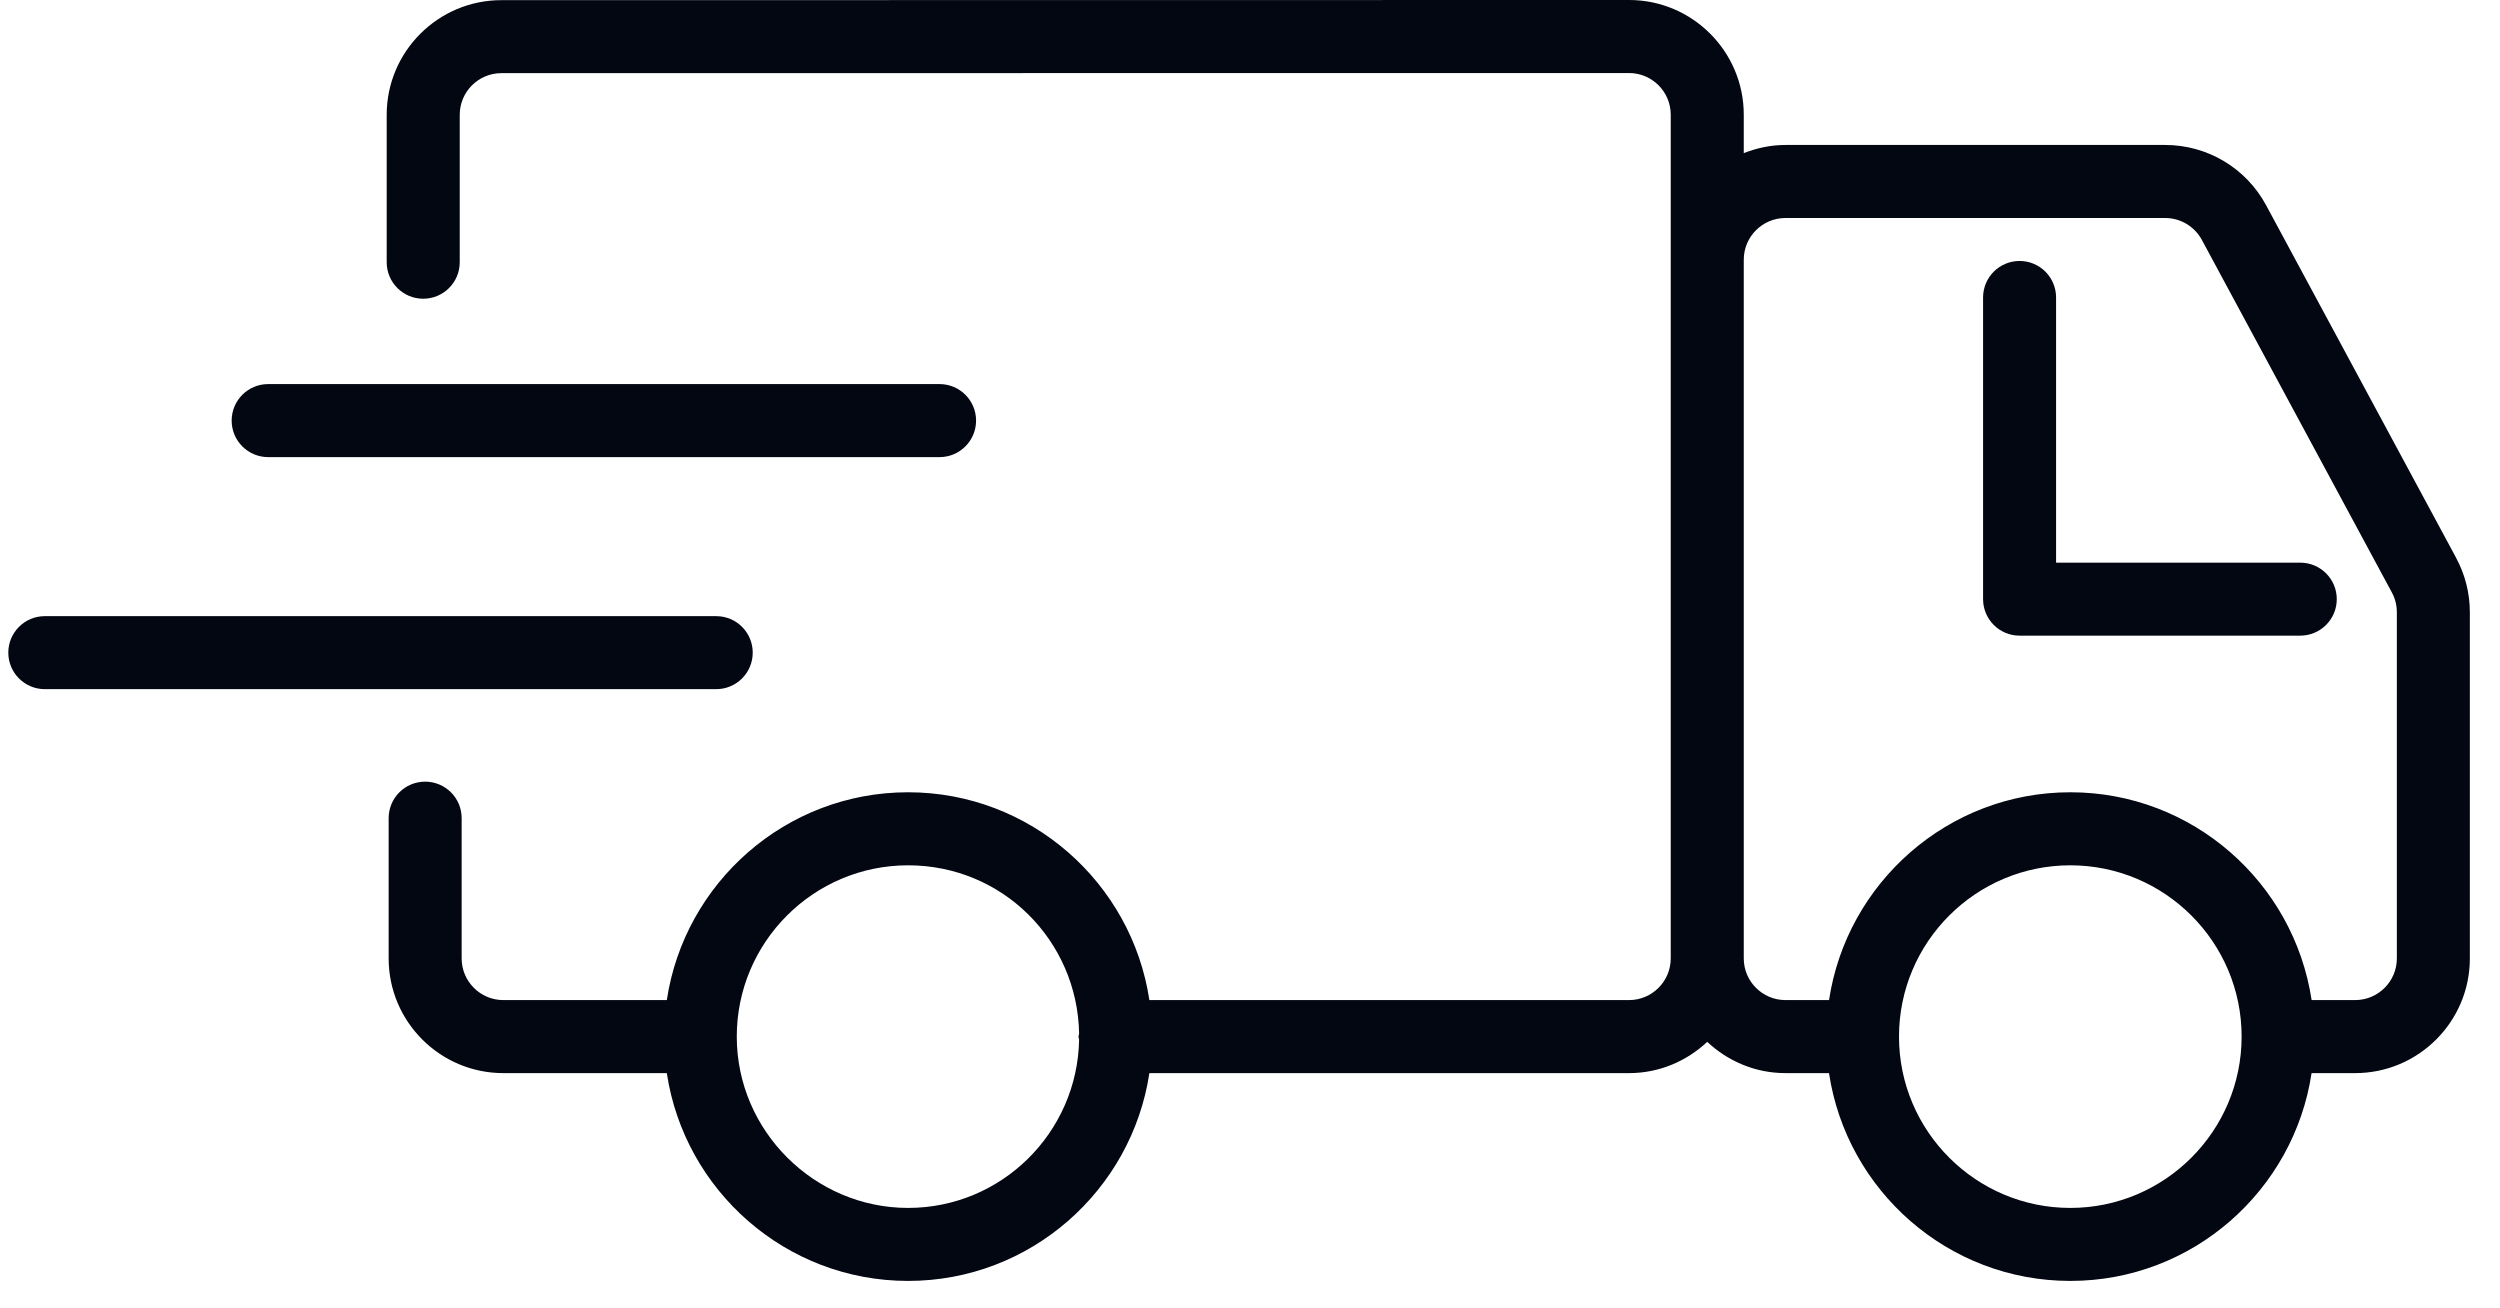 <svg width="65" height="34" viewBox="0 0 65 34" fill="none" xmlns="http://www.w3.org/2000/svg">
<path d="M59.806 14.629H53.458V7.734C53.458 7.21 53.033 6.785 52.509 6.785C51.985 6.785 51.56 7.21 51.56 7.734V15.578C51.56 16.102 51.985 16.527 52.509 16.527H59.806C60.331 16.527 60.756 16.102 60.756 15.578C60.756 15.053 60.331 14.629 59.806 14.629Z" fill="#030712"/>
<path d="M19.571 16.969C19.571 16.444 19.146 16.02 18.622 16.02H1.165C0.641 16.02 0.216 16.444 0.216 16.969C0.216 17.493 0.641 17.918 1.165 17.918H18.622C19.146 17.918 19.571 17.493 19.571 16.969Z" fill="#030712"/>
<path d="M6.973 11.885H24.429C24.953 11.885 25.378 11.46 25.378 10.935C25.378 10.411 24.953 9.986 24.429 9.986H6.973C6.448 9.986 6.023 10.411 6.023 10.935C6.023 11.46 6.448 11.885 6.973 11.885Z" fill="#030712"/>
<path d="M63.859 14.503L58.918 5.335C58.397 4.369 57.392 3.769 56.294 3.769H46.422C46.038 3.769 45.675 3.849 45.338 3.981V2.982C45.338 1.338 44 0 42.357 0L13.035 0.004C11.392 0.004 10.054 1.341 10.054 2.985V6.818C10.054 7.343 10.479 7.767 11.003 7.767C11.528 7.767 11.953 7.343 11.953 6.818V2.985C11.953 2.388 12.438 1.902 13.035 1.902L42.356 1.899C42.953 1.899 43.439 2.385 43.439 2.982V24.92C43.439 25.516 42.953 26.002 42.356 26.002H29.884C29.424 22.949 26.79 20.599 23.61 20.599C20.43 20.599 17.797 22.949 17.337 26.002H13.086C12.489 26.002 12.003 25.516 12.003 24.92V21.272C12.003 20.747 11.578 20.323 11.054 20.323C10.53 20.323 10.105 20.747 10.105 21.272V24.92C10.105 26.563 11.442 27.901 13.086 27.901H17.337C17.797 30.954 20.431 33.304 23.61 33.304C26.788 33.304 29.423 30.953 29.884 27.901H42.356C43.143 27.901 43.855 27.588 44.388 27.088C44.922 27.588 45.634 27.901 46.421 27.901H47.554C48.014 30.954 50.648 33.304 53.828 33.304C57.008 33.304 59.641 30.953 60.101 27.901H61.234C62.878 27.901 64.216 26.563 64.216 24.92V15.916C64.216 15.425 64.093 14.936 63.858 14.503H63.859ZM28.057 27.031C28.013 29.45 26.039 31.406 23.61 31.406C21.18 31.406 19.156 29.408 19.156 26.951C19.156 24.495 21.154 22.498 23.61 22.498C26.066 22.498 28.012 24.453 28.057 26.871C28.055 26.899 28.041 26.923 28.041 26.951C28.041 26.98 28.055 27.003 28.057 27.031ZM53.828 31.406C51.372 31.406 49.374 29.408 49.374 26.951C49.374 24.495 51.372 22.498 53.828 22.498C56.285 22.498 58.282 24.496 58.282 26.951C58.282 29.407 56.284 31.406 53.828 31.406ZM62.318 24.92C62.318 25.516 61.832 26.002 61.235 26.002H60.102C59.641 22.949 57.008 20.599 53.829 20.599C50.65 20.599 48.016 22.949 47.555 26.002H46.422C45.824 26.002 45.338 25.516 45.338 24.92V6.752C45.338 6.154 45.824 5.668 46.422 5.668H56.294C56.693 5.668 57.058 5.887 57.248 6.237L62.188 15.403C62.274 15.561 62.318 15.738 62.318 15.917V24.92V24.92Z" fill="#030712"/>
</svg>
